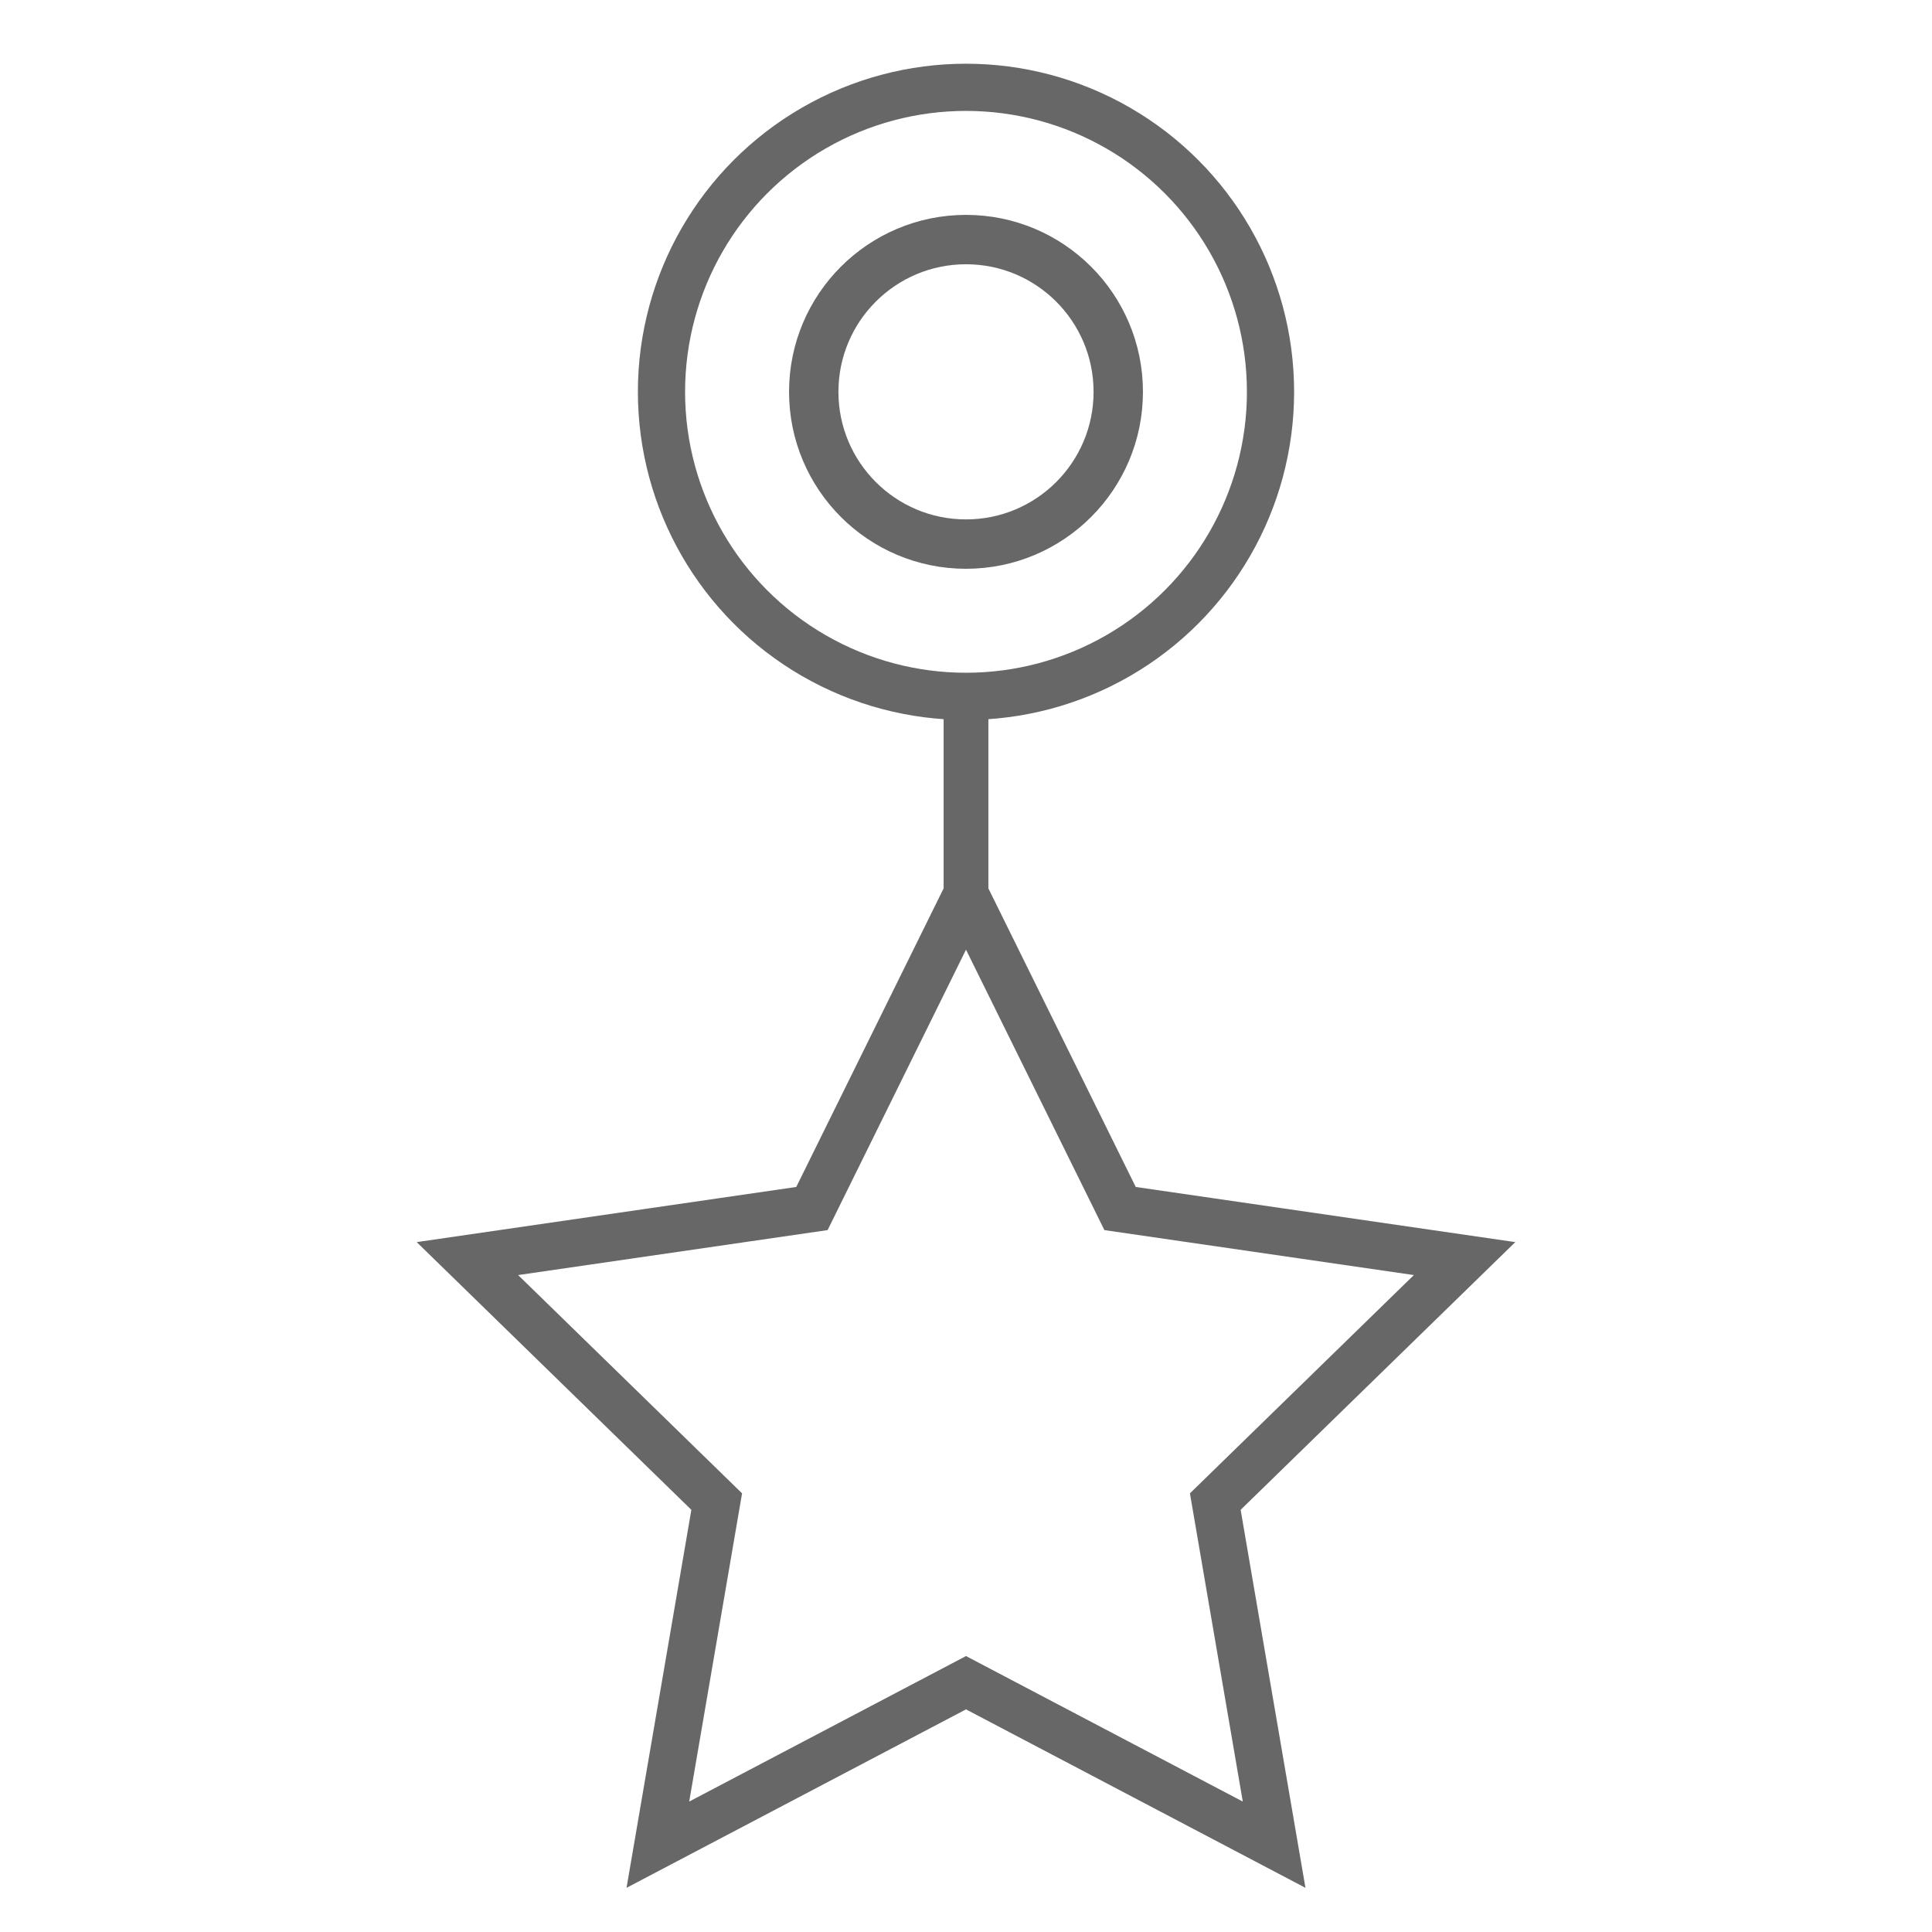 <?xml version="1.0" encoding="utf-8"?>
<!-- Generator: Adobe Illustrator 16.0.4, SVG Export Plug-In . SVG Version: 6.00 Build 0)  -->
<!DOCTYPE svg PUBLIC "-//W3C//DTD SVG 1.1//EN" "http://www.w3.org/Graphics/SVG/1.1/DTD/svg11.dtd">
<svg version="1.1" id="Camada_1" xmlns="http://www.w3.org/2000/svg" xmlns:xlink="http://www.w3.org/1999/xlink" x="0px" y="0px"
	 width="156.5px" height="156.503px" viewBox="0 0 156.5 156.503" enable-background="new 0 0 156.5 156.503" xml:space="preserve">
<rect fill="none" width="156.5" height="156.502"/>
<g>
	
		<circle fill-rule="evenodd" clip-rule="evenodd" fill="none" stroke="#666766" stroke-width="3.823" stroke-miterlimit="22.926" cx="78.25" cy="31.74" r="24.667"/>
	
		<line fill="none" stroke="#666766" stroke-width="3.626" stroke-miterlimit="22.926" x1="78.25" y1="56.408" x2="78.25" y2="72.74"/>
	<polygon fill="none" stroke="#666766" stroke-width="3.823" stroke-miterlimit="22.926" points="78.25,72.609 90.73,97.896 
		118.637,101.951 98.443,121.635 103.209,149.428 78.25,136.307 53.29,149.428 58.057,121.635 37.863,101.951 65.77,97.896 	"/>
	
		<circle fill-rule="evenodd" clip-rule="evenodd" fill="none" stroke="#666766" stroke-width="4" stroke-miterlimit="22.926" cx="78.25" cy="31.74" r="12.334"/>
</g>
</svg>
